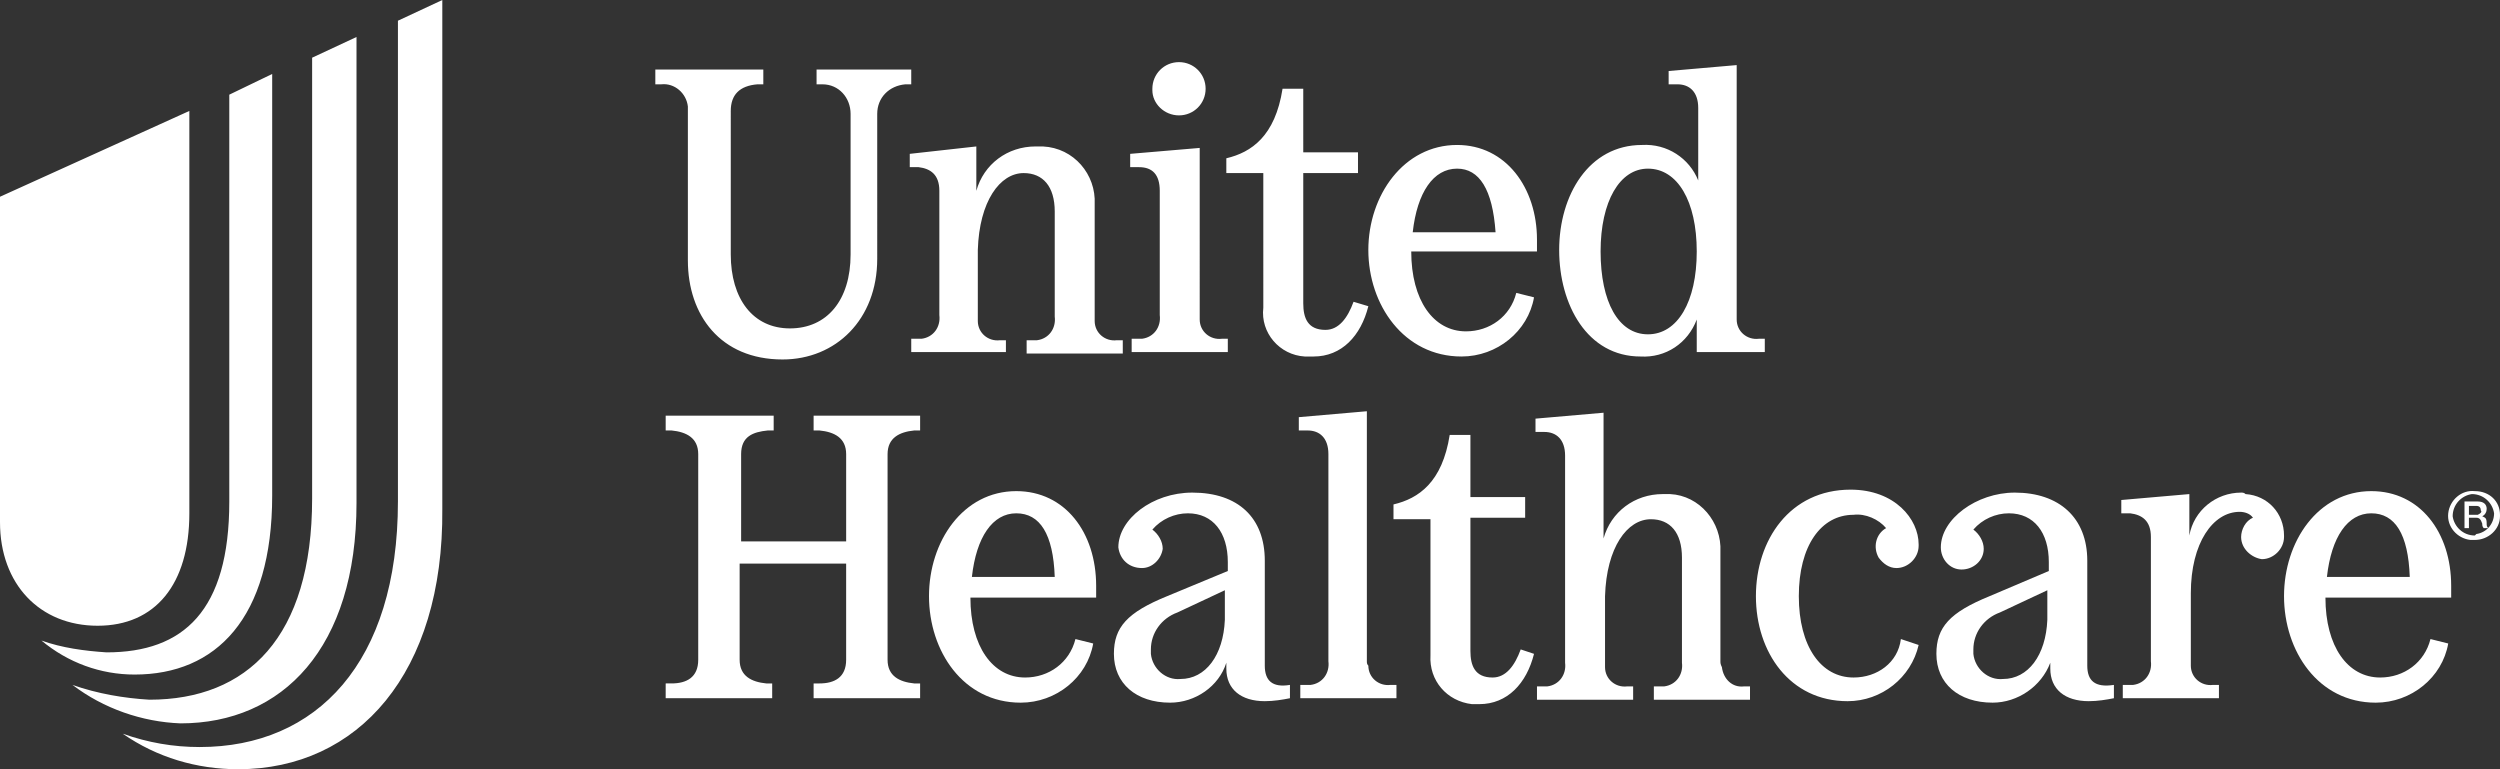 <?xml version="1.0" encoding="utf-8"?>
<!-- Generator: Adobe Illustrator 27.4.0, SVG Export Plug-In . SVG Version: 6.00 Build 0)  -->
<svg version="1.1" id="Layer_1" xmlns:v="https://vecta.io/nano"
	 xmlns="http://www.w3.org/2000/svg" xmlns:xlink="http://www.w3.org/1999/xlink" x="0px" y="0px" viewBox="0 0 169 52"
	 style="enable-background:new 0 0 169 52;" xml:space="preserve">
<rect x="0" y="0" width="169" height="52" fill="#333333" stroke="none"/>
<style type="text/css">
	.st0{fill:#FFFFFF;}
</style>
<g>
	<path class="st0" d="M8.3,49.6L8.3,49.6c1.7,0.6,3.4,0.9,5.2,0.9c7.9,0,13.4-5.7,13.4-16.6V1.4l3-1.4v34.4C30,45.5,24.2,52,16.1,52
		C13.3,52,10.6,51.2,8.3,49.6z M4.9,46.3L4.9,46.3c1.7,0.6,3.5,0.9,5.2,1c6.6,0,11-4.2,11-13.6V3.9l3-1.4V34c0,9.8-5,14.9-11.9,14.9
		C9.6,48.8,7,47.9,4.9,46.3z M2.8,43.3L2.8,43.3c1.4,0.5,2.9,0.7,4.4,0.8c5.2,0,8.3-2.8,8.3-10.2V6.4L18.4,5v28.5
		c0,8.3-3.8,12.1-9.3,12.1C6.8,45.6,4.6,44.8,2.8,43.3L2.8,43.3z M12.8,34.7V7.5L0,13.3v22c0,4.2,2.7,7,6.6,7S12.8,39.5,12.8,34.7
		L12.8,34.7z M46.5,7.5v10.1c0,3.7,2.2,6.7,6.4,6.7c3.6,0,6.4-2.7,6.4-6.8V7.7c0-1.1,0.8-1.9,1.9-2l0,0h0.4v-1h-6.4v1h0.4
		c1.1,0,1.9,0.9,1.9,2l0,0v9.5c0,3.1-1.6,5-4.1,5s-4-2-4-5V7.5c0-1.1,0.6-1.7,1.8-1.8h0.4v-1h-7.3v1h0.4c0.9-0.1,1.7,0.6,1.8,1.5
		L46.5,7.5L46.5,7.5z M55,29.1h0.4c1,0.1,1.8,0.5,1.8,1.6v5.9h-7.1v-5.9c0-1.2,0.8-1.5,1.8-1.6h0.4v-1H45v1h0.4
		c1,0.1,1.8,0.5,1.8,1.6v13.9c0,1.2-0.8,1.6-1.8,1.6H45v1h7.2v-1h-0.4c-1-0.1-1.8-0.5-1.8-1.6v-6.5h7.2v6.5c0,1.2-0.8,1.6-1.8,1.6
		H55v1h7.2v-1h-0.4c-1-0.1-1.8-0.5-1.8-1.6V30.7c0-1.1,0.8-1.5,1.8-1.6h0.4v-1H55V29.1L55,29.1z M61.5,10.4v0.9h0.6
		c0.8,0.1,1.4,0.5,1.4,1.6v8.4c0.1,0.8-0.4,1.5-1.2,1.6H62h-0.4v0.9H68V23h-0.4c-0.8,0.1-1.5-0.5-1.5-1.3v-0.3v-4.5
		c0.1-3.3,1.5-5.2,3.1-5.2c1.3,0,2.1,0.9,2.1,2.6v7.1c0.1,0.8-0.4,1.5-1.2,1.6h-0.3h-0.4v0.9h6.5V23h-0.4c-0.8,0.1-1.5-0.5-1.5-1.3
		v-0.4v-7.5c0.1-2-1.4-3.8-3.5-3.9H70c-1.9,0-3.5,1.2-4,3v-3C66,9.9,61.5,10.4,61.5,10.4z M98.8,24.1c2.4,0,4.5-1.7,4.9-4l-1.2-0.3
		c-0.4,1.6-1.8,2.6-3.4,2.6c-2.2,0-3.7-2.1-3.7-5.4h8.5v-0.8c0-3.5-2.1-6.4-5.4-6.4c-3.6,0-6,3.4-6,7.1S94.9,24.1,98.8,24.1z
		 M98.5,11.4c1.5,0,2.4,1.4,2.6,4.3h-5.6C95.8,13,96.9,11.4,98.5,11.4z M85.4,20.8c-0.2,1.7,1.1,3.2,2.8,3.3h0.6
		c1.9,0,3.2-1.4,3.7-3.4l-1-0.3c-0.4,1.1-1,1.9-1.9,1.9c-1.2,0-1.5-0.8-1.5-1.8v-8.8h3.7v-1.4h-3.7V6h-1.4c-0.5,3.2-2.1,4.3-3.8,4.7
		v1h2.5C85.4,11.7,85.4,20.8,85.4,20.8z M79.7,7.8c1,0,1.8-0.8,1.8-1.8s-0.8-1.8-1.8-1.8S77.9,5,77.9,6l0,0v0.1
		C77.9,7,78.7,7.8,79.7,7.8L79.7,7.8z M78.4,12.9v8.4c0.1,0.8-0.4,1.5-1.2,1.6h-0.3h-0.4v0.9H83v-0.9h-0.4c-0.8,0.1-1.5-0.5-1.5-1.3
		v-0.3V10l-4.7,0.4v0.9H77C77.9,11.3,78.4,11.8,78.4,12.9z M110.9,24.1c1.7,0.1,3.2-0.9,3.8-2.5v2.2h4.6v-0.9h-0.4
		c-0.8,0.1-1.5-0.5-1.5-1.3v-0.3V4.4l-4.6,0.4v0.9h0.6c0.8,0,1.4,0.5,1.4,1.6v4.9c-0.6-1.5-2.1-2.5-3.8-2.4c-3.6,0-5.6,3.4-5.6,7.1
		S107.3,24.1,110.9,24.1z M111.4,11.4c2,0,3.3,2.2,3.3,5.6s-1.3,5.6-3.3,5.6s-3.2-2.2-3.2-5.6S109.5,11.4,111.4,11.4z M151.5,33.3
		c-1.7,0-3.2,1.2-3.5,2.9v-2.8l-4.6,0.4v0.9h0.6c0.8,0.1,1.4,0.5,1.4,1.6v8.4c0.1,0.8-0.4,1.5-1.2,1.6h-0.3h-0.4v0.9h6.5v-0.9h-0.4
		c-0.8,0.1-1.5-0.5-1.5-1.3v-0.3v-4.6c0-3.4,1.5-5.5,3.3-5.5c0.3,0,0.7,0.1,0.9,0.4c-0.5,0.2-0.8,0.8-0.8,1.3c0,0.8,0.7,1.4,1.4,1.5
		c0.8,0,1.5-0.7,1.5-1.5v-0.1c0-1.5-1.1-2.7-2.6-2.8C151.7,33.3,151.6,33.3,151.5,33.3L151.5,33.3z"/>
	<g>
		<path id="B" class="st0" d="M160.3,33.2c-3.6,0-5.9,3.4-5.9,7.1s2.3,7.2,6.2,7.2c2.4,0,4.5-1.7,4.9-4l-1.2-0.3
			c-0.4,1.6-1.8,2.6-3.4,2.6c-2.2,0-3.7-2.1-3.7-5.4h8.5v-0.8C165.7,36,163.6,33.2,160.3,33.2L160.3,33.2z M157.3,39
			c0.3-2.7,1.4-4.3,3-4.3s2.5,1.4,2.6,4.3H157.3z"/>
	</g>
	<path class="st0" d="M141.1,45v-7.1c0-2.9-1.9-4.6-4.9-4.6c-2.6,0-5,1.8-5,3.7c0,0.8,0.6,1.5,1.4,1.5s1.5-0.6,1.5-1.4
		c0-0.5-0.3-1-0.7-1.3c0.6-0.7,1.5-1.1,2.4-1.1c1.7,0,2.7,1.3,2.7,3.3v0.6l-4,1.7c-2.7,1.1-3.6,2.1-3.6,3.9c0,2,1.5,3.3,3.8,3.3
		c1.7,0,3.3-1.1,3.9-2.7v0.4c0,1.4,1,2.2,2.6,2.2c0.6,0,1.2-0.1,1.7-0.2v-0.9C141.6,46.5,141.1,46,141.1,45L141.1,45z M138.4,41.9
		c-0.1,2.4-1.3,4-3,4c-1,0.1-1.9-0.7-2-1.7v-0.3c0-1.1,0.7-2.1,1.8-2.5l3.2-1.5V41.9z M167.3,33.2c-0.9-0.1-1.7,0.6-1.8,1.5
		s0.6,1.7,1.5,1.8h0.3c0.9,0,1.7-0.7,1.7-1.6v-0.1C169,33.9,168.3,33.2,167.3,33.2L167.3,33.2z M167.3,36.2c-0.8,0-1.4-0.6-1.5-1.3
		c0-0.8,0.6-1.4,1.3-1.5c0.8,0,1.4,0.6,1.5,1.3l0,0c0,0.7-0.5,1.3-1.2,1.4L167.3,36.2L167.3,36.2z"/>
	<path class="st0" d="M167.8,34.9c0.2-0.1,0.3-0.3,0.3-0.5c0-0.3-0.2-0.5-0.6-0.5h-0.9v1.8h0.3V35h0.5c0.2,0,0.3,0.1,0.4,0.4
		c0,0.1,0,0.2,0.1,0.3h0.3c-0.1-0.1-0.1-0.2-0.1-0.3C168.1,35,168,35,167.8,34.9z M167.5,34.8h-0.6v-0.6h0.5c0.2,0,0.3,0.1,0.3,0.3
		C167.8,34.6,167.7,34.7,167.5,34.8z M102.8,43.9c-0.4,1.1-1,1.9-1.9,1.9c-1.2,0-1.5-0.8-1.5-1.8v-9h3.7v-1.4h-3.7v-4.2H98
		c-0.5,3.2-2.1,4.3-3.8,4.7v1h2.5v9.2c-0.1,1.7,1.1,3.1,2.8,3.3h0.5c1.9,0,3.2-1.4,3.7-3.4L102.8,43.9z M85.5,45v-7.1
		c0-2.9-1.8-4.6-4.9-4.6c-2.7,0-5,1.8-5,3.7c0.1,0.8,0.7,1.4,1.6,1.4c0.7,0,1.3-0.6,1.4-1.3c0-0.5-0.3-1-0.7-1.3
		c0.6-0.7,1.5-1.1,2.4-1.1C82,34.7,83,36,83,38v0.6l-4.1,1.7c-2.7,1.1-3.6,2.1-3.6,3.9c0,2,1.5,3.3,3.8,3.3c1.7,0,3.3-1.1,3.8-2.7
		v0.4c0,1.4,1,2.2,2.6,2.2c0.6,0,1.2-0.1,1.7-0.2v-0.9C86,46.5,85.5,46,85.5,45z M82.8,41.9c-0.1,2.4-1.3,4-3,4
		c-1,0.1-1.9-0.7-2-1.7v-0.3c0-1.1,0.7-2.1,1.8-2.5l3.2-1.5V41.9z M125.3,45.8c-2.2,0-3.7-2.1-3.7-5.5s1.5-5.5,3.7-5.5
		c0.8-0.1,1.7,0.3,2.2,0.9c-0.7,0.4-0.9,1.3-0.5,2c0.3,0.4,0.7,0.7,1.2,0.7c0.8,0,1.5-0.7,1.5-1.5v-0.1c0-1.7-1.6-3.7-4.6-3.7
		c-4.1,0-6.4,3.4-6.4,7.2s2.3,7.1,6.2,7.1c2.3,0,4.3-1.6,4.8-3.8l-1.2-0.4C128.3,44.8,126.9,45.8,125.3,45.8z M92.4,44.7V27.8
		l-4.6,0.4v0.9h0.6c0.8,0,1.4,0.5,1.4,1.6v14c0.1,0.8-0.4,1.5-1.2,1.6h-0.3h-0.4v0.9h6.5v-0.9H94c-0.8,0.1-1.5-0.5-1.5-1.3
		C92.4,44.9,92.4,44.8,92.4,44.7z M116.3,44.7v-7.4c0.1-2-1.4-3.8-3.4-3.9h-0.5c-1.9,0-3.5,1.2-4,3v-8.5l-4.6,0.4v0.9h0.6
		c0.8,0,1.4,0.5,1.4,1.6v14c0.1,0.8-0.4,1.5-1.2,1.6h-0.3h-0.4v0.9h6.5v-0.9H110c-0.8,0.1-1.5-0.5-1.5-1.3v-0.3v-4.5
		c0.1-3.3,1.5-5.2,3.1-5.2c1.3,0,2.1,0.9,2.1,2.6v7.1c0.1,0.8-0.4,1.5-1.2,1.6h-0.3h-0.4v0.9h6.5v-0.9h-0.4
		c-0.8,0.1-1.4-0.5-1.5-1.3C116.3,44.9,116.3,44.8,116.3,44.7z"/>
	<g>
		<path id="B_00000008108392856038533830000014341173993598658712_" class="st0" d="M68.7,33.2c-3.6,0-5.9,3.4-5.9,7.1
			s2.3,7.2,6.2,7.2c2.4,0,4.5-1.7,4.9-4l-1.2-0.3c-0.4,1.6-1.8,2.6-3.4,2.6c-2.2,0-3.7-2.1-3.7-5.4h8.5v-0.8
			C74.1,36,72,33.2,68.7,33.2L68.7,33.2z M65.7,39c0.3-2.7,1.4-4.3,3-4.3s2.5,1.4,2.6,4.3H65.7z"/>
	</g>
</g>
</svg>
